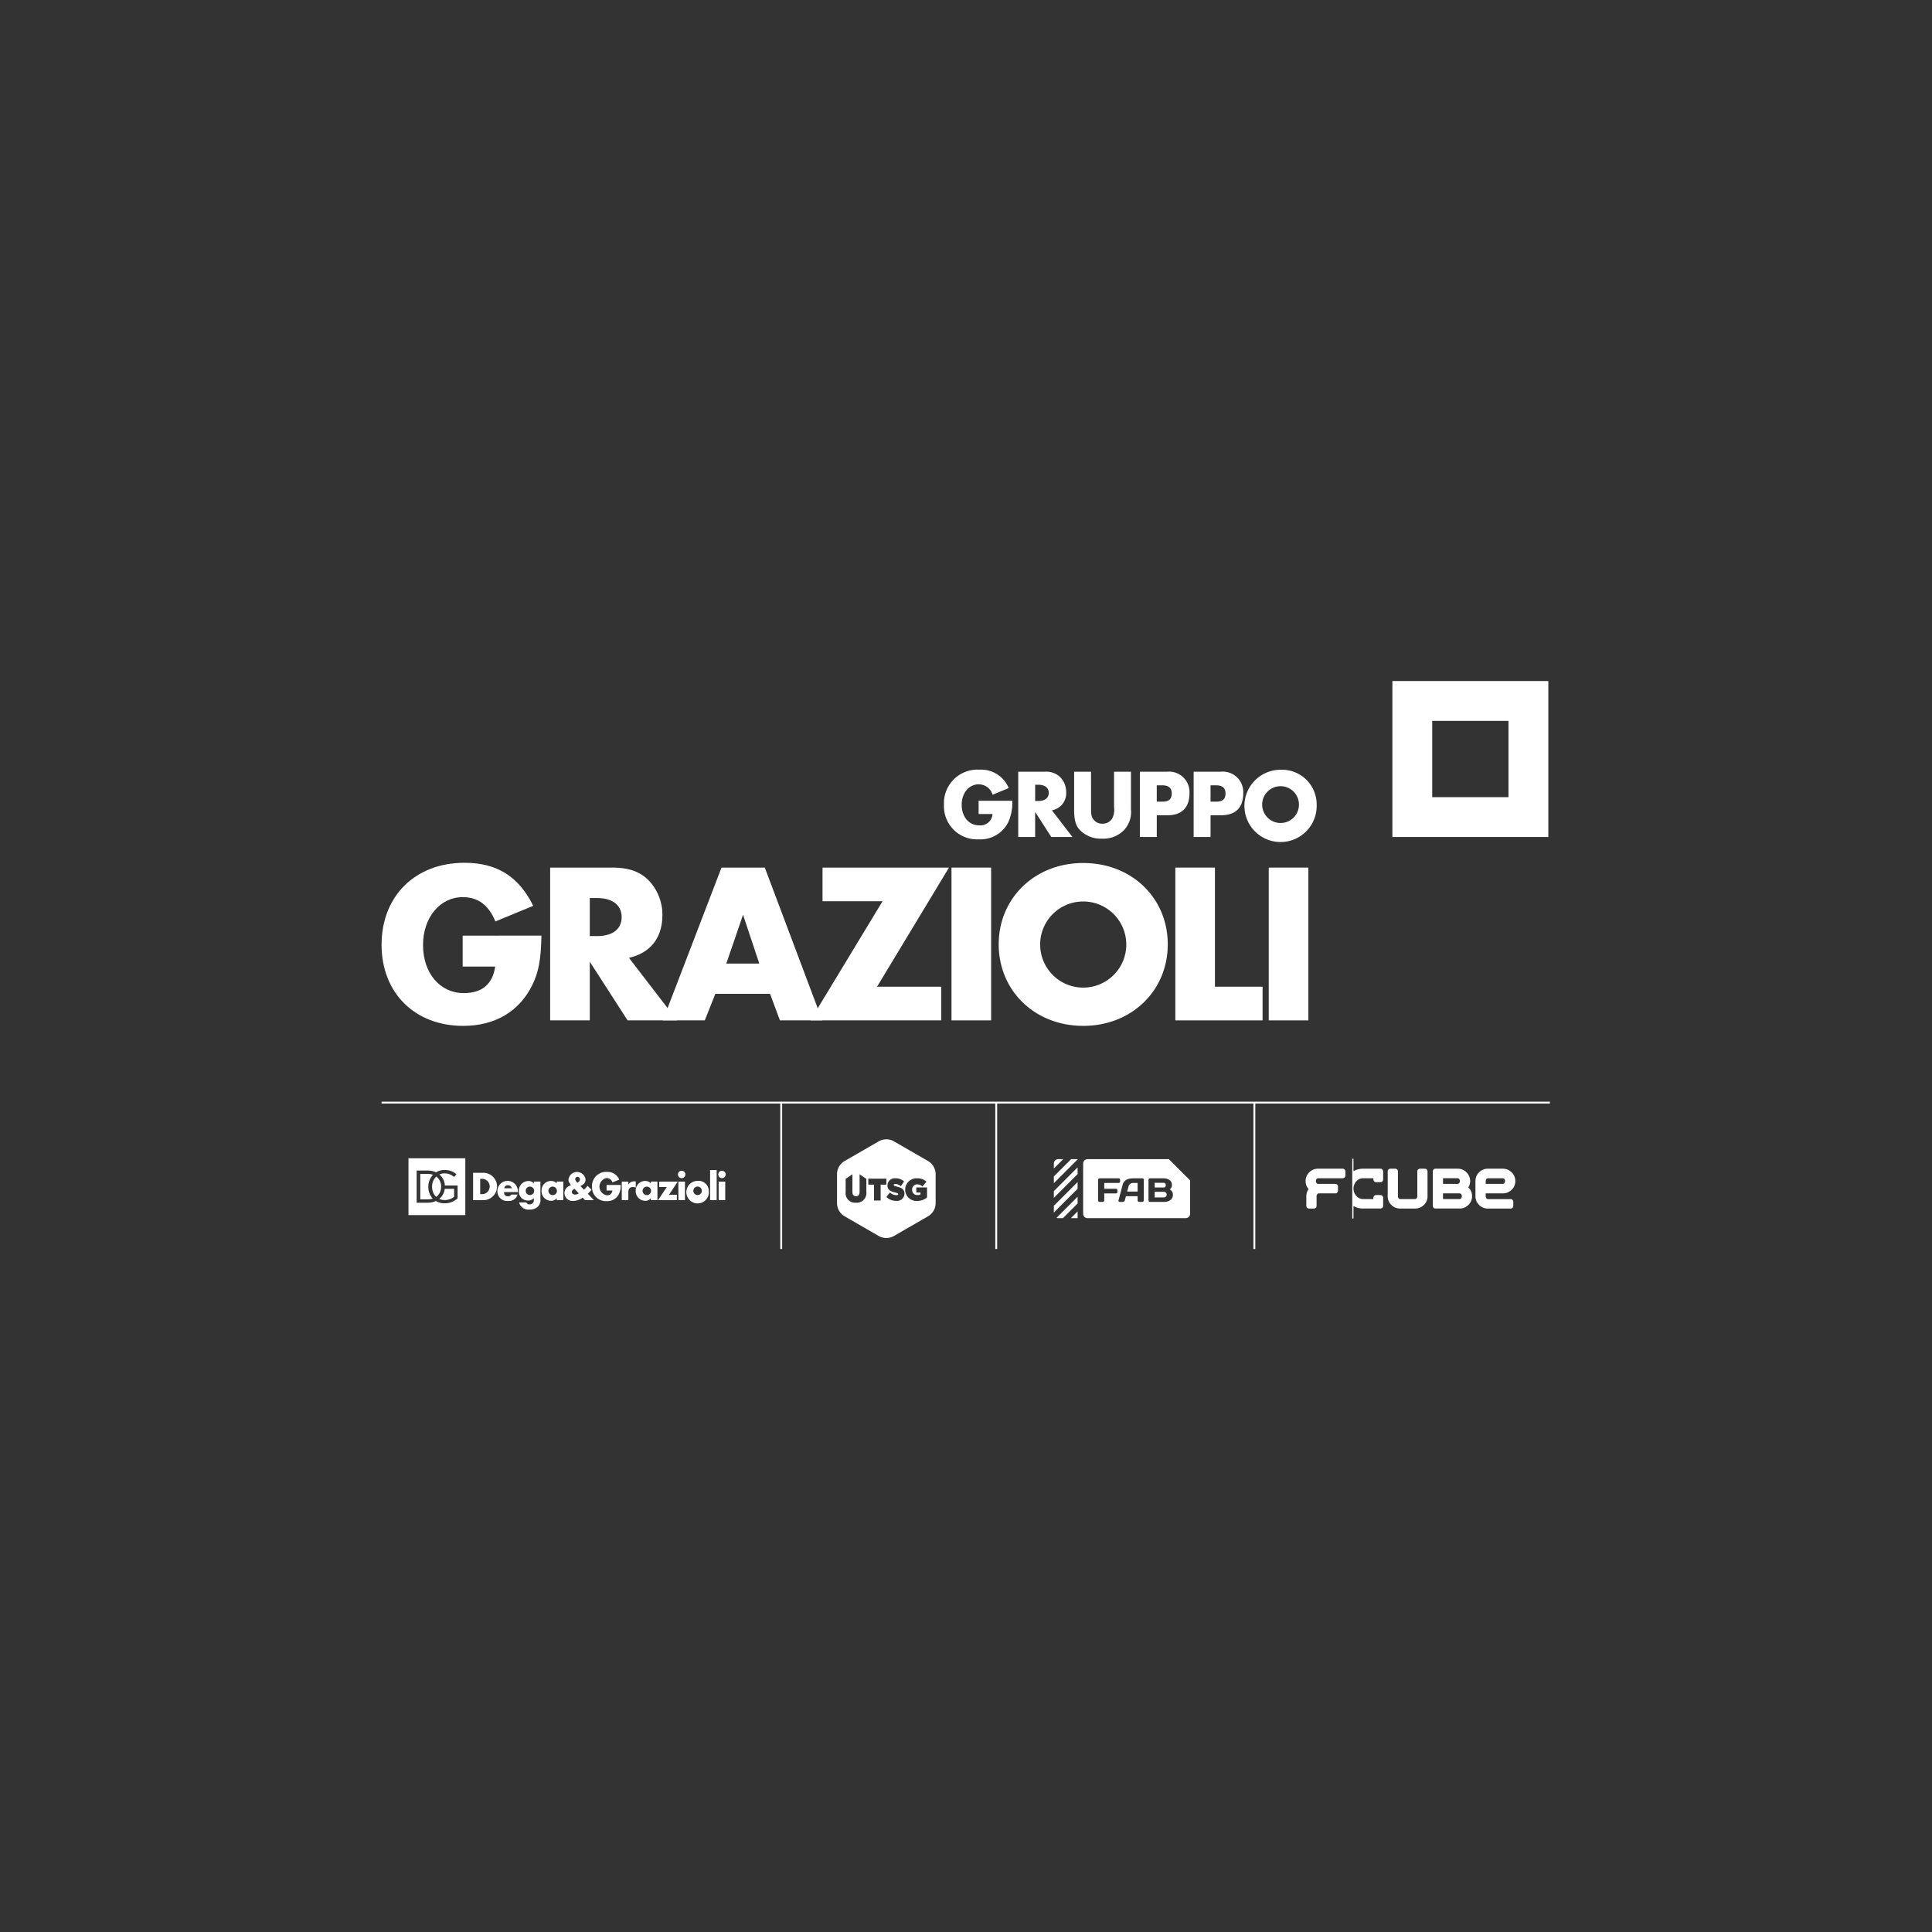 <svg xmlns="http://www.w3.org/2000/svg" xmlns:xlink="http://www.w3.org/1999/xlink" width="400" height="400" viewBox="0 0 400 400">
  <rect x="0" y="0" width="400" height="400" fill="#333333" stroke="none"/>
  <defs>
    <clipPath id="clip-path">
      <rect id="Rettangolo_275" data-name="Rettangolo 275" width="241.88" height="117.592" fill="none"/>
    </clipPath>
  </defs>
  <g id="GRAZIOLI" transform="translate(9514 11565)">
    <g id="Raggruppa_520" data-name="Raggruppa 520" transform="translate(-9435 -11424)">
      <path id="Tracciato_1234" data-name="Tracciato 1234" d="M517.885,8.248h15.791V24.041H517.885Zm-8.247,24.041h32.286V0H509.638Z" transform="translate(-300.359)" fill="#fff"/>
      <g id="Raggruppa_369" data-name="Raggruppa 369">
        <g id="Raggruppa_368" data-name="Raggruppa 368" clip-path="url(#clip-path)">
          <path id="Tracciato_1235" data-name="Tracciato 1235" d="M33.1,106.717c-.094,4.887-.569,7.493-1.849,10.149-2.7,5.548-7.731,8.536-14.371,8.536C6.877,125.4,0,118.574,0,108.614c0-10.1,6.972-16.977,17.169-16.977,6.733,0,11.239,2.845,14.228,8.915l-7.826,3.226c-1.422-3.416-3.6-5.028-6.781-5.028-4.695,0-8.205,4.221-8.205,9.911,0,5.834,3.51,9.96,8.443,9.96,3.746,0,5.976-1.85,6.5-5.5H16.789v-6.4Z" transform="translate(0 -54.007)" fill="#fff"/>
          <path id="Tracciato_1236" data-name="Tracciato 1236" d="M111.276,125.692H101.033l-7.826-12.141v12.141H85V94.058H97.76c3.605,0,5.93.854,7.779,2.8a10.24,10.24,0,0,1,2.7,6.97c0,4.744-2.419,7.873-6.923,8.918ZM94.725,108.24c3.226,0,5.076-1.471,5.076-3.937s-1.9-3.936-5.076-3.936H93.207v7.873Z" transform="translate(-50.097 -55.434)" fill="#fff"/>
          <path id="Tracciato_1237" data-name="Tracciato 1237" d="M152.686,120.192l-2.181,5.5h-8.68l12.141-31.634h8.964l11.9,31.634H166.06l-2.04-5.5Zm5.738-16.364-3.462,10.1h6.83Z" transform="translate(-83.586 -55.434)" fill="#fff"/>
          <path id="Tracciato_1238" data-name="Tracciato 1238" d="M243.285,118.721v6.971H216.206l14.938-24.661H218.718V94.058H244.9l-14.891,24.664Z" transform="translate(-127.423 -55.434)" fill="#fff"/>
          <rect id="Rettangolo_268" data-name="Rettangolo 268" width="8.204" height="31.634" transform="translate(117.996 38.624)" fill="#fff"/>
          <path id="Tracciato_1239" data-name="Tracciato 1239" d="M346.147,108.586c0,9.628-7.494,16.884-17.5,16.884s-17.5-7.256-17.5-16.884c0-9.58,7.494-16.836,17.5-16.836s17.5,7.209,17.5,16.836m-26.417,0a8.916,8.916,0,1,0,8.915-8.87,8.9,8.9,0,0,0-8.915,8.87" transform="translate(-183.376 -54.074)" fill="#fff"/>
          <path id="Tracciato_1240" data-name="Tracciato 1240" d="M408.4,118.721h9.865v6.971H400.2V94.058h8.2Z" transform="translate(-235.861 -55.434)" fill="#fff"/>
          <rect id="Rettangolo_269" data-name="Rettangolo 269" width="8.203" height="31.634" transform="translate(183.68 38.624)" fill="#fff"/>
          <path id="Tracciato_1241" data-name="Tracciato 1241" d="M297.7,51.133a9.63,9.63,0,0,1-.789,4.336,6.409,6.409,0,0,1-6.139,3.646,6.849,6.849,0,0,1-7.212-7.171,6.933,6.933,0,0,1,7.334-7.251,6.2,6.2,0,0,1,6.077,3.807l-3.343,1.379a2.974,2.974,0,0,0-2.9-2.148c-2.005,0-3.5,1.8-3.5,4.233,0,2.492,1.5,4.255,3.606,4.255a2.509,2.509,0,0,0,2.775-2.35h-2.877V51.133Z" transform="translate(-167.12 -26.34)" fill="#fff"/>
          <path id="Tracciato_1242" data-name="Tracciato 1242" d="M332.213,59.238h-4.374l-3.345-5.186v5.186h-3.5V45.727h5.448a4.175,4.175,0,0,1,3.322,1.2,4.369,4.369,0,0,1,1.154,2.976,3.58,3.58,0,0,1-2.957,3.81Zm-7.069-7.452c1.377,0,2.168-.63,2.168-1.683s-.811-1.68-2.168-1.68h-.649v3.363Z" transform="translate(-189.179 -26.95)" fill="#fff"/>
          <path id="Tracciato_1243" data-name="Tracciato 1243" d="M352.686,53.038c0,1.54.041,1.844.384,2.411a2.215,2.215,0,0,0,1.945,1.033,2.3,2.3,0,0,0,2.066-1.095,4.1,4.1,0,0,0,.365-2.349V45.726h3.5v7.8a5.468,5.468,0,0,1-1.316,4.151,5.934,5.934,0,0,1-4.72,1.905,6,6,0,0,1-4.761-2.025c-.709-.933-.971-2.047-.971-4.031v-7.8h3.5Z" transform="translate(-205.793 -26.949)" fill="#fff"/>
          <path id="Tracciato_1244" data-name="Tracciato 1244" d="M385.817,59.238h-3.5V45.727h5.57a4.236,4.236,0,0,1,4.7,4.436c0,3-1.581,4.578-4.579,4.578h-2.188Zm1.155-7.312c1.358,0,1.945-.527,1.945-1.722,0-1.094-.649-1.662-1.925-1.662h-1.176v3.384Z" transform="translate(-225.319 -26.95)" fill="#fff"/>
          <path id="Tracciato_1245" data-name="Tracciato 1245" d="M412.926,59.238h-3.5V45.727h5.57a4.236,4.236,0,0,1,4.7,4.436c0,3-1.581,4.578-4.579,4.578h-2.188Zm1.156-7.312c1.357,0,1.944-.527,1.944-1.722,0-1.094-.648-1.662-1.923-1.662h-1.176v3.384Z" transform="translate(-241.296 -26.95)" fill="#fff"/>
          <path id="Tracciato_1246" data-name="Tracciato 1246" d="M450,51.931a7.481,7.481,0,1,1-7.476-7.191A7.178,7.178,0,0,1,450,51.931m-11.284,0a3.809,3.809,0,1,0,3.807-3.789,3.8,3.8,0,0,0-3.807,3.789" transform="translate(-256.398 -26.368)" fill="#fff"/>
          <path id="Tracciato_1247" data-name="Tracciato 1247" d="M47.955,252.359a1.588,1.588,0,1,0,0-3.175h-.34v3.175Zm-1.811-4.422H48.32a2.835,2.835,0,0,1,0,5.669H46.144Z" transform="translate(-27.195 -146.124)" fill="#fff"/>
          <path id="Tracciato_1248" data-name="Tracciato 1248" d="M61.366,253.595a.774.774,0,0,0-.774-.621.725.725,0,0,0-.79.621Zm-1.6.79c.008.586.281.866.841.866a.679.679,0,0,0,.655-.363h1.309a1.825,1.825,0,0,1-1.946,1.326,2.009,2.009,0,0,1-2.237-2.043,2.122,2.122,0,0,1,4.244.035v.179Z" transform="translate(-34.412 -148.575)" fill="#fff"/>
          <path id="Tracciato_1249" data-name="Tracciato 1249" d="M70.63,254.12a.876.876,0,1,0,.876-.874.875.875,0,0,0-.876.874m3.044,1.675a1.9,1.9,0,0,1-.518,1.588,2.277,2.277,0,0,1-1.71.622,2.02,2.02,0,0,1-2.194-1.481h1.531a.6.6,0,0,0,.646.394.836.836,0,0,0,.885-.928v-.358a1.59,1.59,0,0,1-1.225.5,1.844,1.844,0,0,1-1.879-1.95,1.984,1.984,0,0,1,1.956-2.091,1.381,1.381,0,0,1,1.148.511v-.4h1.36Z" transform="translate(-40.789 -148.575)" fill="#fff"/>
          <path id="Tracciato_1250" data-name="Tracciato 1250" d="M82.082,254.107a.89.89,0,0,0,.886.885.881.881,0,1,0-.886-.885m3.079-1.92v3.849H83.8v-.424a1.391,1.391,0,0,1-1.191.554,1.981,1.981,0,0,1-1.948-2.059,1.959,1.959,0,0,1,1.939-2.048,1.549,1.549,0,0,1,1.2.5v-.375Z" transform="translate(-47.539 -148.553)" fill="#fff"/>
          <path id="Tracciato_1251" data-name="Tracciato 1251" d="M95.429,249.064a.5.5,0,0,0-.5-.519.463.463,0,0,0-.476.487.864.864,0,0,0,.212.468,1.735,1.735,0,0,0,.162.184.859.859,0,0,0,.077.086c.375-.229.527-.432.527-.705M94.29,251c-.383.249-.535.435-.535.673,0,.322.281.545.68.545a1.41,1.41,0,0,0,.747-.255Zm1.964.205a4.277,4.277,0,0,0,.74-.807l.833.807a5.335,5.335,0,0,1-.774.825l1.266,1.342H96.484l-.494-.517a3.531,3.531,0,0,1-1.939.68,1.659,1.659,0,0,1-1.82-1.632,1.567,1.567,0,0,1,.578-1.232,3.508,3.508,0,0,1,.774-.417c-.433-.537-.526-.749-.526-1.156a1.783,1.783,0,0,1,3.536-.017c0,.612-.28.97-1.053,1.376Z" transform="translate(-54.358 -145.891)" fill="#fff"/>
          <path id="Tracciato_1252" data-name="Tracciato 1252" d="M112.044,250.2a4.031,4.031,0,0,1-.332,1.82,2.689,2.689,0,0,1-2.575,1.53,2.874,2.874,0,0,1-3.028-3.011,2.911,2.911,0,0,1,3.077-3.043,2.6,2.6,0,0,1,2.551,1.6l-1.4.578a1.248,1.248,0,0,0-1.215-.9,1.808,1.808,0,0,0,.042,3.56,1.052,1.052,0,0,0,1.164-.987H109.12V250.2Z" transform="translate(-62.536 -145.866)" fill="#fff"/>
          <path id="Tracciato_1253" data-name="Tracciato 1253" d="M122.47,252.3v.628a1.345,1.345,0,0,1,1.266-.68c.094,0,.129,0,.265.009v1.3a1.1,1.1,0,0,0-.579-.137c-.637,0-.952.364-.952,1.08v1.647h-1.361V252.3Z" transform="translate(-71.377 -148.662)" fill="#fff"/>
          <path id="Tracciato_1254" data-name="Tracciato 1254" d="M129.553,254.107a.89.89,0,0,0,.884.885.881.881,0,1,0-.884-.885m3.077-1.92v3.849h-1.36v-.424a1.388,1.388,0,0,1-1.19.554,1.98,1.98,0,0,1-1.946-2.059,1.958,1.958,0,0,1,1.939-2.048,1.546,1.546,0,0,1,1.2.5v-.375Z" transform="translate(-75.516 -148.553)" fill="#fff"/>
          <path id="Tracciato_1255" data-name="Tracciato 1255" d="M143.279,255.091v1.128h-3.9l1.819-2.718h-1.573v-1.13h3.835l-1.8,2.721Z" transform="translate(-82.142 -148.736)" fill="#fff"/>
          <path id="Tracciato_1256" data-name="Tracciato 1256" d="M150.883,253h-1.36v-3.849h1.36Zm.086-5.331a.766.766,0,1,1-.765-.762.762.762,0,0,1,.765.762" transform="translate(-88.072 -145.515)" fill="#fff"/>
          <path id="Tracciato_1257" data-name="Tracciato 1257" d="M155.126,254.074a.879.879,0,1,0,.885-.883.882.882,0,0,0-.885.883m3.2.009a2.332,2.332,0,1,1-2.312-2.065,2.117,2.117,0,0,1,2.312,2.065" transform="translate(-90.577 -148.529)" fill="#fff"/>
          <rect id="Rettangolo_270" data-name="Rettangolo 270" width="1.361" height="6.231" transform="translate(68.017 101.251)" fill="#fff"/>
          <path id="Tracciato_1258" data-name="Tracciato 1258" d="M171.2,253h-1.361v-3.849H171.2Zm.085-5.331a.765.765,0,1,1-.765-.762.762.762,0,0,1,.765.762" transform="translate(-100.047 -145.515)" fill="#fff"/>
          <path id="Tracciato_1259" data-name="Tracciato 1259" d="M27.342,251.945v-.02a2.74,2.74,0,0,0-.194-1.032,2.436,2.436,0,0,0-.811-1.059c-.053.05-.1.1-.153.156a2.8,2.8,0,0,0-.524.87,2.932,2.932,0,0,0-.189,1.052v.017a3.179,3.179,0,0,0,.185,1.1,2.563,2.563,0,0,0,.528.874c.043.046.089.091.135.134a2.62,2.62,0,0,0,.278-.232,2.454,2.454,0,0,0,.552-.833,2.742,2.742,0,0,0,.194-1.032" transform="translate(-15.012 -147.242)" fill="#fff"/>
          <path id="Tracciato_1260" data-name="Tracciato 1260" d="M21.413,252.505a3.783,3.783,0,0,1-.233-1.336v-.019a3.567,3.567,0,0,1,.243-1.307,3.466,3.466,0,0,1,.68-1.1.569.569,0,0,1,.05-.05,3.077,3.077,0,0,0-1.079-.182h-1.56v5.27h1.56a3.169,3.169,0,0,0,1.038-.162.094.094,0,0,0-.024-.024,3.22,3.22,0,0,1-.675-1.091" transform="translate(-11.501 -146.462)" fill="#fff"/>
          <path id="Tracciato_1261" data-name="Tracciato 1261" d="M29.988,256.885a3.115,3.115,0,0,1-.728,1.058c-.061.057-.125.113-.19.164.021.011.041.02.062.029a2.723,2.723,0,0,0,1.094.21,2.955,2.955,0,0,0,1.075-.2,3.187,3.187,0,0,0,.848-.47v-1.658H30.216a3.275,3.275,0,0,1-.228.862" transform="translate(-17.133 -150.889)" fill="#fff"/>
          <path id="Tracciato_1262" data-name="Tracciato 1262" d="M13.561,252.379H25.328V240.611H13.561Zm10.17-3.459a4.257,4.257,0,0,1-1.147.717,3.721,3.721,0,0,1-1.526.3,3.566,3.566,0,0,1-1.413-.267,3.17,3.17,0,0,1-.412-.212c-.077.037-.155.071-.235.1a3.875,3.875,0,0,1-1.432.256H15.254v-6.658h2.311a3.925,3.925,0,0,1,1.432.253c.094.034.185.075.273.117a3.568,3.568,0,0,1,.374-.2,3.257,3.257,0,0,1,1.365-.281,4.6,4.6,0,0,1,.765.058,3.23,3.23,0,0,1,.648.171,3.137,3.137,0,0,1,.561.279,4.776,4.776,0,0,1,.508.377l-.484.572a3.6,3.6,0,0,0-.4-.312,2.709,2.709,0,0,0-.451-.236,2.837,2.837,0,0,0-.532-.158,3.442,3.442,0,0,0-.643-.054,2.377,2.377,0,0,0-1.017.216s-.006,0-.008.007c.056.046.111.091.163.14a3.167,3.167,0,0,1,.728,1.054,3.23,3.23,0,0,1,.25,1.1h2.633Z" transform="translate(-7.992 -141.806)" fill="#fff"/>
          <path id="Tracciato_1263" data-name="Tracciato 1263" d="M340.893,241.07l-1.94,1.943v-1.041a.906.906,0,0,1,.189-.554l.158-.158a.907.907,0,0,1,.553-.19Zm1.637,0-3.578,3.577v1.4l4.919-4.92v-.06Zm-3.578,6.616v1.4l4.919-4.92v-1.4Zm0,3.039v1.4l4.919-4.922v-1.4Zm.9,2.556h.986l3.033-3.035v-1.4l-4.366,4.366a.886.886,0,0,0,.348.071m4.018,0v-1.4l-1.4,1.4Z" transform="translate(-199.765 -142.076)" fill="#fff"/>
          <path id="Tracciato_1264" data-name="Tracciato 1264" d="M392.079,253.459a.442.442,0,0,0-.474-.487h-1.818v.976h1.818a.444.444,0,0,0,.474-.489" transform="translate(-229.724 -149.091)" fill="#fff"/>
          <path id="Tracciato_1265" data-name="Tracciato 1265" d="M391.732,257.52h-1.944v1.169h1.944a.586.586,0,0,0,0-1.169" transform="translate(-229.725 -151.771)" fill="#fff"/>
          <path id="Tracciato_1266" data-name="Tracciato 1266" d="M376.2,253.755l-.3,1.093h2.167v-1.777H377.1a.9.9,0,0,0-.9.684" transform="translate(-221.538 -149.149)" fill="#fff"/>
          <path id="Tracciato_1267" data-name="Tracciato 1267" d="M371.475,241.07H354.622a.9.9,0,0,0-.9.9v10.409a.9.9,0,0,0,.9.9h20.34a.9.9,0,0,0,.9-.9v-6.922Zm-10.652,6.768a.323.323,0,0,1-.32.32h-2.409v1.426a.323.323,0,0,1-.321.331h-.641a.323.323,0,0,1-.32-.331v-4.233a.317.317,0,0,1,.32-.314h3.922a.318.318,0,0,1,.319.32v.32a.318.318,0,0,1-.319.32h-2.96v1.2H360.5a.324.324,0,0,1,.32.32Zm5.454,1.761a.322.322,0,0,1-.321.316h-.64a.317.317,0,0,1-.32-.322v-.857h-2.417l-.231.857a.442.442,0,0,1-.4.322h-.668a.233.233,0,0,1-.236-.316l.856-3.237c.285-1.08,1.267-1.325,2.255-1.325h1.833a.3.3,0,0,1,.292.314Zm4.221.316h-2.925a.322.322,0,0,1-.321-.322v-4.236a.321.321,0,0,1,.321-.32h2.765c.871,0,1.77.377,1.77,1.388a1.07,1.07,0,0,1-.461.9,1.216,1.216,0,0,1,.655,1.13c0,.97-.851,1.465-1.8,1.465" transform="translate(-208.468 -142.076)" fill="#fff"/>
          <path id="Tracciato_1268" data-name="Tracciato 1268" d="M495.2,242.913a.567.567,0,0,1,.606.606V245.1a.57.57,0,0,1-.606.608h-.812a.568.568,0,0,1-.6-.608v-.212h-2.112a1.864,1.864,0,0,0-1.411.621,2.271,2.271,0,0,0,0,3.067,1.863,1.863,0,0,0,1.411.625h2.112v-.227a.561.561,0,0,1,.6-.6h.812a.563.563,0,0,1,.606.6v1.585a.567.567,0,0,1-.606.6h-3.528a4,4,0,0,1-2.009-.515v2.582h-.254V240.848h.254v2.582a4,4,0,0,1,2.009-.517Zm9.2,0h-.926a.561.561,0,0,0-.593.606v5.1a.62.62,0,0,1-.156.426.393.393,0,0,1-.314.161h-3.076a.4.4,0,0,1-.316-.161.618.618,0,0,1-.154-.426v-5.1a.561.561,0,0,0-.593-.606h-.926a.561.561,0,0,0-.595.606v5.11a2.427,2.427,0,0,0,.759,1.792,2.513,2.513,0,0,0,1.824.742h3.076a2.524,2.524,0,0,0,1.824-.742,2.434,2.434,0,0,0,.759-1.792v-5.11a.561.561,0,0,0-.593-.606m7.545,6.129a.62.62,0,0,0,.155-.426.634.634,0,0,0-.155-.435.4.4,0,0,0-.327-.16H508.2V249.2h3.417a.41.41,0,0,0,.327-.161m-3.744-2.985h3.024a.394.394,0,0,0,.32-.158.693.693,0,0,0,0-.859.4.4,0,0,0-.322-.152H508.2v1.169Zm5.244.738a2.4,2.4,0,0,1,.768,1.82,2.444,2.444,0,0,1-.758,1.805,2.543,2.543,0,0,1-1.838.742h-4.936a.565.565,0,0,1-.6-.6v-7.041a.565.565,0,0,1,.6-.606h4.543a2.522,2.522,0,0,1,1.83.749,2.527,2.527,0,0,1,.39,3.134m3.6-.738h3.532a.413.413,0,0,0,.316-.158.632.632,0,0,0,.154-.428.619.619,0,0,0-.151-.429.4.4,0,0,0-.318-.154h-3.062a.39.39,0,0,0-.322.152.623.623,0,0,0-.148.431v.586Zm5.106,3.145a.557.557,0,0,1,.6.6v.762a.562.562,0,0,1-.6.6h-4.636a2.543,2.543,0,0,1-1.838-.742,2.446,2.446,0,0,1-.758-1.805v-3.145a2.473,2.473,0,0,1,.756-1.81,2.525,2.525,0,0,1,1.839-.749h3.062a2.53,2.53,0,0,1,1.831.749,2.459,2.459,0,0,1,.764,1.81,2.433,2.433,0,0,1-.764,1.805,2.546,2.546,0,0,1-1.831.745h-3.532v.6a.623.623,0,0,0,.151.429.39.39,0,0,0,.319.158h4.636" transform="translate(-288.44 -141.946)" fill="#fff"/>
          <path id="Tracciato_1269" data-name="Tracciato 1269" d="M473.519,245.877h-5.042a2.524,2.524,0,0,0-1.838.749,2.472,2.472,0,0,0-.758,1.81,2.4,2.4,0,0,0,.629,1.664,2.456,2.456,0,0,0-.477,1.481v1.944a.567.567,0,0,0,.606.6h.912a.567.567,0,0,0,.607-.6V251.58a.638.638,0,0,1,.153-.437.4.4,0,0,1,.316-.158h3.364a.558.558,0,0,0,.595-.6v-.764a.563.563,0,0,0-.595-.6h-3.515a.39.39,0,0,1-.319-.158.69.69,0,0,1,0-.859.393.393,0,0,1,.319-.152h5.042a.568.568,0,0,0,.6-.608v-.762a.567.567,0,0,0-.6-.606" transform="translate(-274.571 -144.91)" fill="#fff"/>
          <path id="Tracciato_1270" data-name="Tracciato 1270" d="M248.609,235.629l-7.324-4.227a3.182,3.182,0,0,0-2.884,0l-7.324,4.227a3.2,3.2,0,0,0-1.442,2.5v6.292a3.2,3.2,0,0,0,1.442,2.5l7.324,4.227a3.192,3.192,0,0,0,2.884,0l7.324-4.227a3.2,3.2,0,0,0,1.442-2.5v-6.292a3.2,3.2,0,0,0-1.442-2.5m-17.189,6.324v-2.712l1.4-.946v3.63c0,.6.256.911.74.911s.745-.3.745-.879V238.3l1.4.946v2.677a1.991,1.991,0,0,1-2.157,2.253,1.96,1.96,0,0,1-2.124-2.219m4.687-1.513v-1.232h3.737v1.232h-1.181v3.281h-1.38v-3.281ZM239.856,243l.73-.93.063.052a1.949,1.949,0,0,0,1.265.5c.145,0,.387-.026.387-.21V242.4c0-.1-.045-.186-.627-.335-.839-.2-1.593-.47-1.593-1.442v-.013a1.486,1.486,0,0,1,1.654-1.476,2.537,2.537,0,0,1,1.721.593l.062.054-.656.989-.068-.05a1.824,1.824,0,0,0-1.087-.411c-.076,0-.323.013-.323.191v.011c0,.113.043.19.642.335.817.191,1.572.5,1.572,1.435v.013a1.52,1.52,0,0,1-1.723,1.5,2.813,2.813,0,0,1-1.957-.742Zm8.411.087-.033.028a3.1,3.1,0,0,1-1.99.7,2.343,2.343,0,0,1-2.5-2.329v-.013a2.36,2.36,0,0,1,2.479-2.342,2.734,2.734,0,0,1,1.864.645l.067.057-.839.991-.071-.059a1.481,1.481,0,0,0-1.015-.385,1.058,1.058,0,0,0-1.046,1.093v.013a1.068,1.068,0,0,0,1.117,1.117,1.228,1.228,0,0,0,.621-.138v-.39h-.872v-1.057h2.223Z" transform="translate(-135.337 -136.175)" fill="#fff"/>
          <rect id="Rettangolo_271" data-name="Rettangolo 271" width="241.88" height="0.388" transform="translate(0 87.09)" fill="#fff"/>
          <rect id="Rettangolo_272" data-name="Rettangolo 272" width="0.388" height="30.309" transform="translate(82.546 87.284)" fill="#fff"/>
          <rect id="Rettangolo_273" data-name="Rettangolo 273" width="0.388" height="30.309" transform="translate(127.063 87.284)" fill="#fff"/>
          <rect id="Rettangolo_274" data-name="Rettangolo 274" width="0.388" height="30.309" transform="translate(180.509 87.284)" fill="#fff"/>
        </g>
      </g>
    </g>
    <rect id="Rettangolo_475" data-name="Rettangolo 475" width="400" height="400" transform="translate(-9514 -11565)" fill="none"/>
  </g>
</svg>

